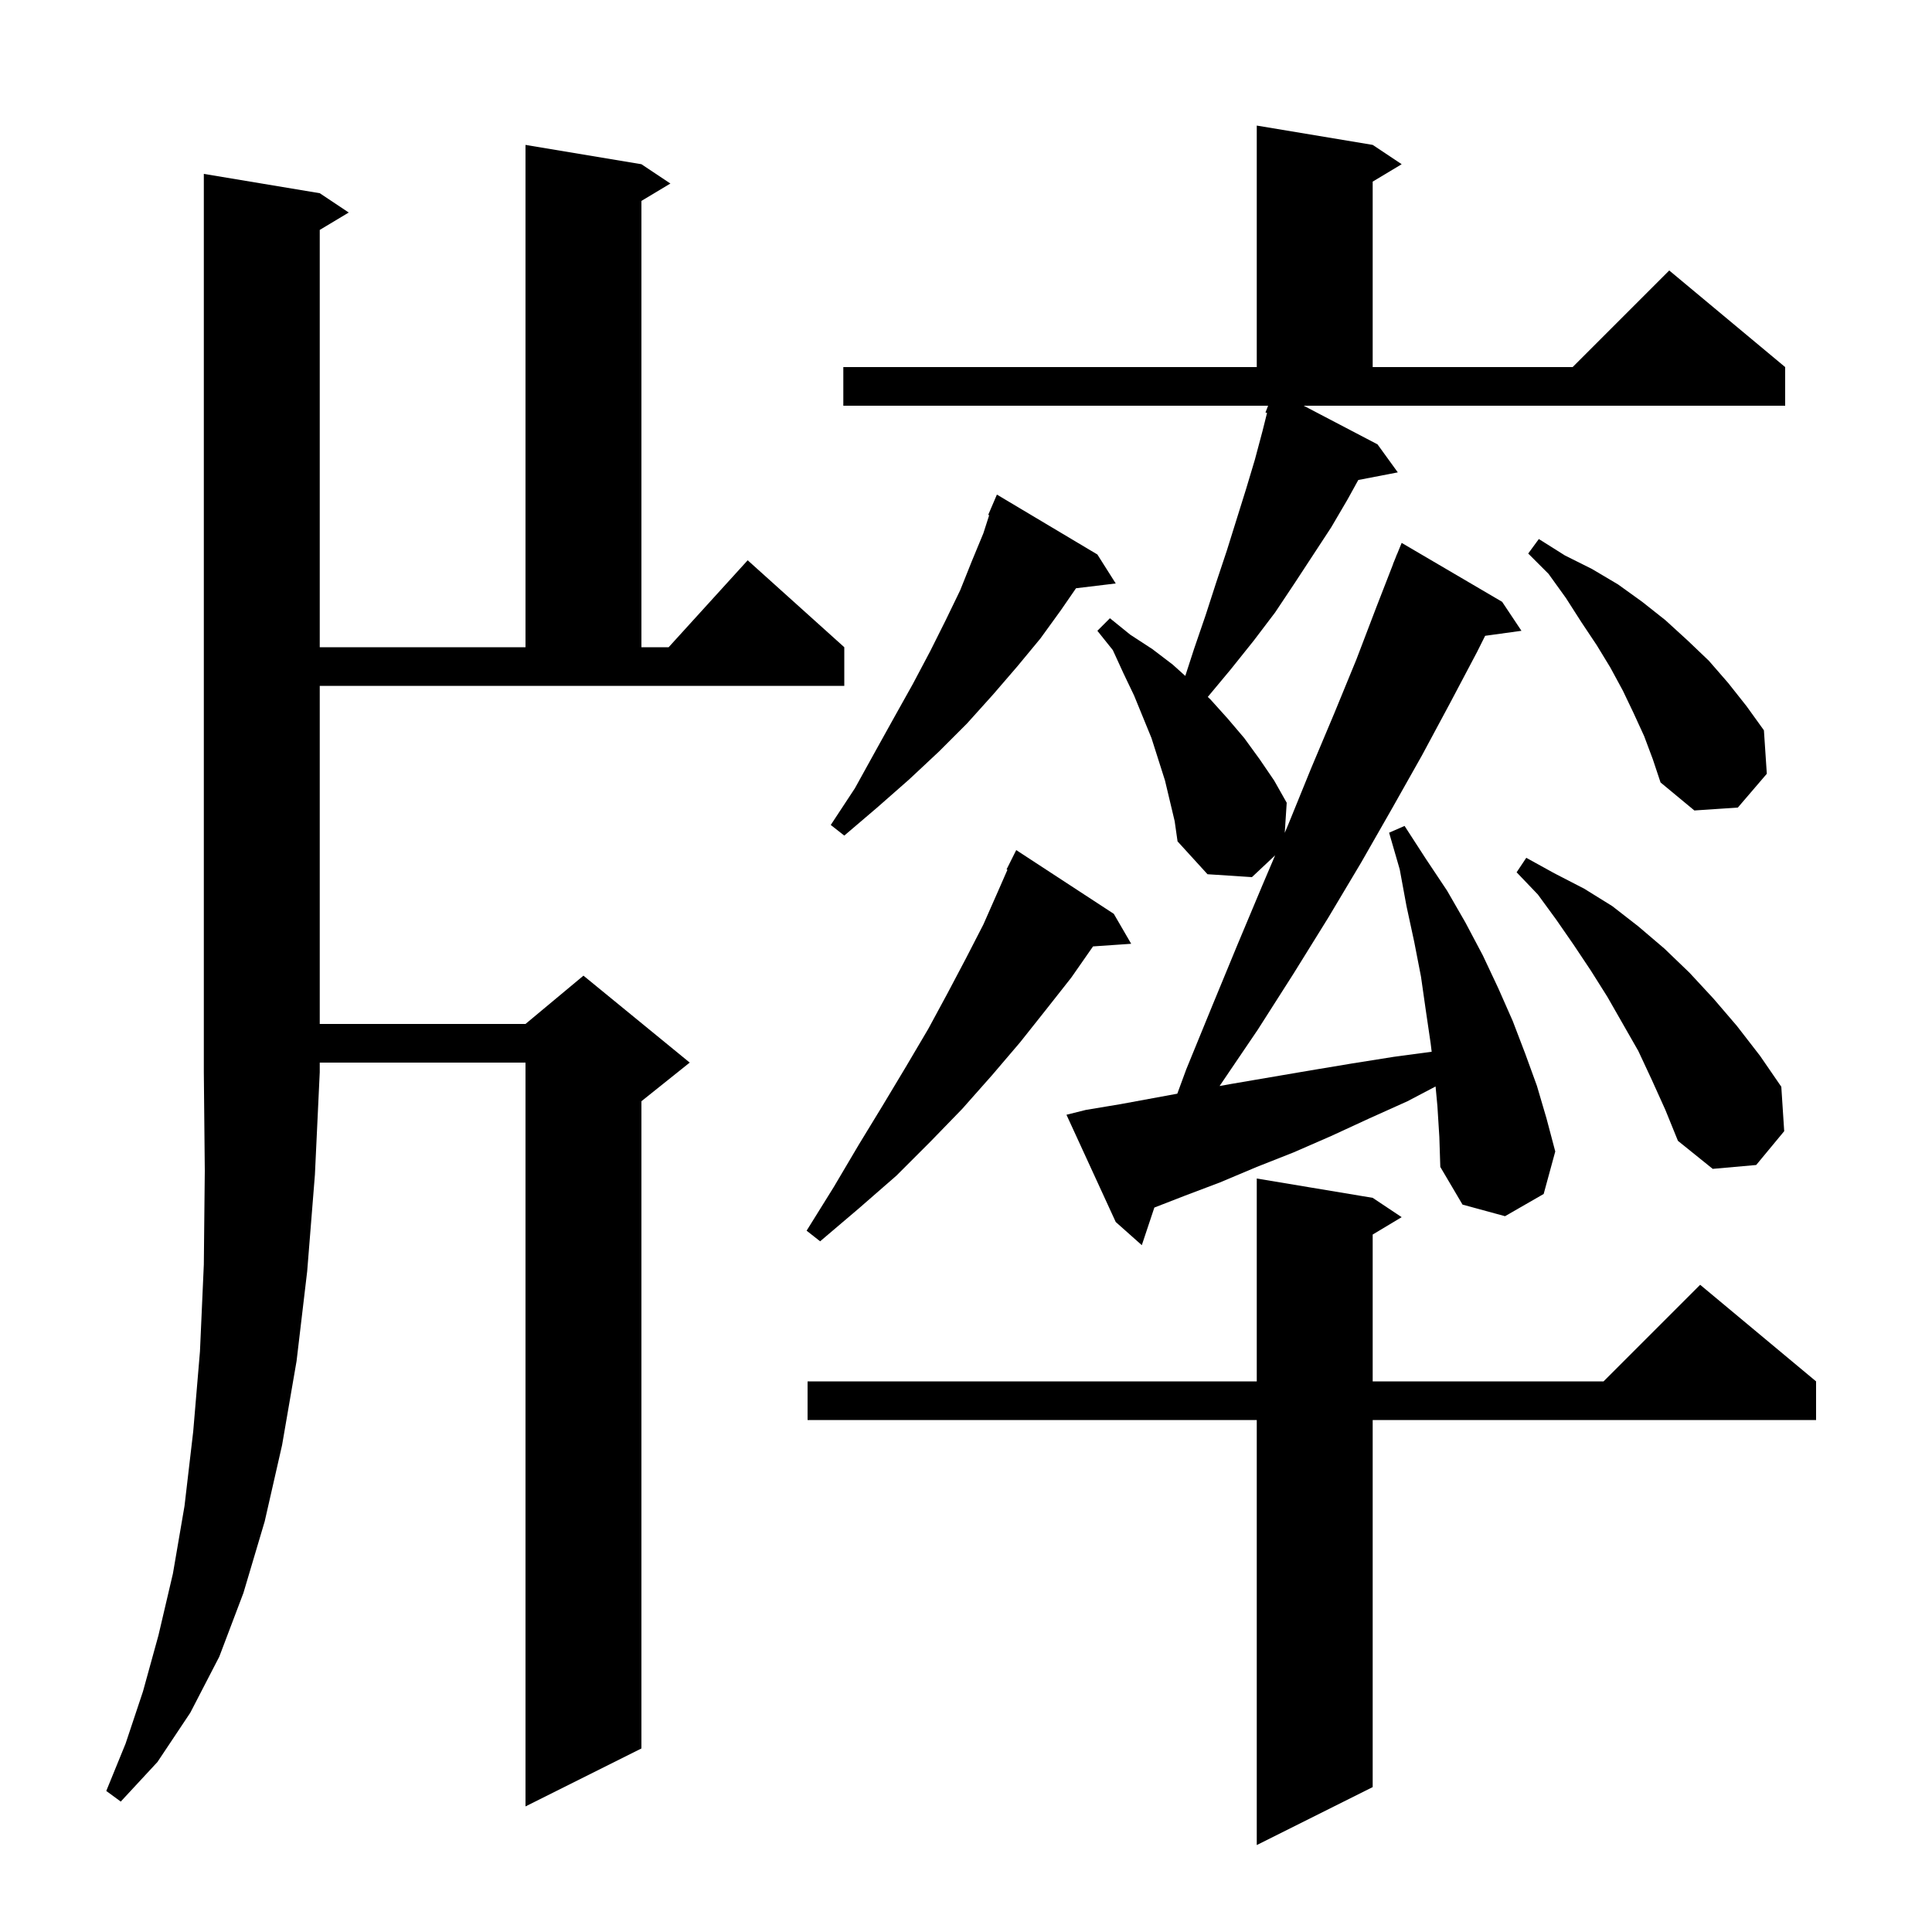 <svg xmlns="http://www.w3.org/2000/svg" xmlns:xlink="http://www.w3.org/1999/xlink" version="1.1" baseProfile="full" viewBox="0 0 200 200" width="200" height="200">
<g fill="black">
<path d="M 142.1 124.0 L 145.1 126.0 L 142.1 127.8 L 142.1 143.0 L 166.0 143.0 L 176.0 133.0 L 188.0 143.0 L 188.0 147.0 L 142.1 147.0 L 142.1 185.0 L 130.1 191.0 L 130.1 147.0 L 83.6 147.0 L 83.6 143.0 L 130.1 143.0 L 130.1 122.0 Z M 33.1 20.0 L 36.1 22.0 L 33.1 23.8 L 33.1 67.0 L 54.4 67.0 L 54.4 15.0 L 66.4 17.0 L 69.4 19.0 L 66.4 20.8 L 66.4 67.0 L 69.218 67.0 L 77.4 58.0 L 87.4 67.0 L 87.4 71.0 L 33.1 71.0 L 33.1 106.0 L 54.4 106.0 L 60.4 101.0 L 71.4 110.0 L 66.4 114.0 L 66.4 181.0 L 54.4 187.0 L 54.4 110.0 L 33.1 110.0 L 33.1 111.0 L 32.6 121.6 L 31.8 131.6 L 30.7 140.9 L 29.2 149.6 L 27.4 157.5 L 25.2 164.9 L 22.7 171.5 L 19.7 177.3 L 16.3 182.4 L 12.5 186.5 L 11.0 185.4 L 13.0 180.5 L 14.8 175.1 L 16.4 169.3 L 17.9 162.9 L 19.1 155.9 L 20.0 148.2 L 20.7 139.9 L 21.1 130.9 L 21.2 121.2 L 21.1 111.0 L 21.1 18.0 Z M 148.8 114.5 L 148.61 112.472 L 145.7 114.0 L 141.7 115.8 L 137.8 117.6 L 133.9 119.3 L 130.1 120.8 L 126.3 122.4 L 122.6 123.8 L 119.498 125.006 L 118.2 128.9 L 115.5 126.5 L 110.4 115.4 L 112.4 114.9 L 116.0 114.3 L 121.874 113.218 L 122.8 110.7 L 125.5 104.1 L 128.1 97.8 L 130.7 91.6 L 132.003 88.542 L 129.6 90.8 L 125.0 90.5 L 121.9 87.1 L 121.6 85.0 L 120.6 80.8 L 119.2 76.4 L 117.4 72.0 L 116.3 69.7 L 115.2 67.3 L 113.6 65.3 L 114.9 64.0 L 117.0 65.7 L 119.3 67.2 L 121.4 68.8 L 122.701 69.971 L 123.6 67.2 L 124.8 63.7 L 125.9 60.3 L 127.0 57.0 L 129.0 50.6 L 129.9 47.6 L 130.7 44.6 L 131.163 42.746 L 131.0 42.7 L 131.274 42.0 L 87.3 42.0 L 87.3 38.0 L 130.1 38.0 L 130.1 13.0 L 142.1 15.0 L 145.1 17.0 L 142.1 18.8 L 142.1 38.0 L 162.8 38.0 L 172.8 28.0 L 184.8 38.0 L 184.8 42.0 L 134.957 42.0 L 142.6 46.0 L 144.7 48.9 L 140.609 49.689 L 139.5 51.7 L 137.8 54.6 L 134.0 60.4 L 132.0 63.4 L 129.8 66.3 L 127.4 69.3 L 125.03 72.144 L 125.3 72.4 L 127.1 74.4 L 128.8 76.4 L 130.4 78.6 L 131.9 80.8 L 133.2 83.1 L 132.997 86.211 L 133.3 85.5 L 135.7 79.6 L 138.1 73.9 L 140.4 68.3 L 142.5 62.8 L 144.21 58.403 L 144.2 58.4 L 144.425 57.85 L 144.6 57.4 L 144.608 57.403 L 145.1 56.2 L 155.5 62.3 L 157.5 65.3 L 153.741 65.819 L 152.9 67.5 L 150.1 72.8 L 147.2 78.2 L 144.1 83.7 L 140.9 89.3 L 137.5 95.0 L 133.9 100.8 L 130.2 106.6 L 126.251 112.424 L 127.5 112.2 L 135.7 110.8 L 139.9 110.1 L 144.3 109.4 L 148.207 108.879 L 148.1 108.0 L 147.6 104.6 L 147.1 101.1 L 146.4 97.5 L 145.6 93.8 L 144.9 90.0 L 143.8 86.2 L 145.4 85.5 L 147.6 88.9 L 149.8 92.2 L 151.7 95.5 L 153.5 98.9 L 155.1 102.3 L 156.6 105.7 L 157.9 109.1 L 159.1 112.4 L 160.1 115.8 L 161.0 119.2 L 159.8 123.6 L 155.8 125.9 L 151.4 124.7 L 149.1 120.8 L 149.0 117.7 Z M 115.3 94.6 L 117.1 97.7 L 113.15 97.972 L 110.9 101.2 L 108.3 104.5 L 105.6 107.9 L 102.7 111.3 L 99.6 114.8 L 96.3 118.2 L 92.8 121.7 L 88.9 125.1 L 84.9 128.5 L 83.5 127.4 L 86.3 122.9 L 88.9 118.5 L 91.4 114.4 L 93.8 110.4 L 96.1 106.5 L 98.1 102.8 L 100.0 99.2 L 101.8 95.7 L 103.3 92.3 L 104.29 90.037 L 104.2 90.0 L 105.2 88.0 Z M 171.0 111.8 L 169.6 108.8 L 166.4 103.2 L 164.7 100.5 L 162.9 97.8 L 161.1 95.2 L 159.2 92.6 L 157.0 90.3 L 158.0 88.8 L 160.9 90.4 L 164.0 92.0 L 166.9 93.8 L 169.6 95.9 L 172.3 98.2 L 174.9 100.7 L 177.4 103.4 L 179.8 106.2 L 182.2 109.3 L 184.4 112.5 L 184.7 117.1 L 181.8 120.6 L 177.3 121.0 L 173.7 118.1 L 172.4 114.9 Z M 113.6 57.4 L 115.5 60.4 L 111.389 60.896 L 109.8 63.2 L 107.7 66.1 L 105.3 69.0 L 102.8 71.9 L 100.1 74.9 L 97.2 77.8 L 94.1 80.7 L 90.8 83.6 L 87.4 86.5 L 86.0 85.4 L 88.5 81.6 L 90.6 77.8 L 92.6 74.2 L 94.5 70.8 L 96.3 67.4 L 97.9 64.2 L 99.4 61.1 L 100.6 58.1 L 101.8 55.2 L 102.399 53.336 L 102.3 53.3 L 103.2 51.2 Z M 170.2 76.2 L 169.1 73.8 L 168.0 71.5 L 166.7 69.1 L 165.3 66.8 L 163.7 64.4 L 162.1 61.9 L 160.3 59.4 L 158.2 57.3 L 159.3 55.8 L 162.0 57.5 L 164.8 58.9 L 167.5 60.5 L 170.0 62.3 L 172.4 64.2 L 174.7 66.3 L 176.9 68.4 L 178.9 70.7 L 180.8 73.1 L 182.6 75.6 L 182.9 80.1 L 179.9 83.6 L 175.4 83.9 L 171.9 81.0 L 171.1 78.6 Z " />
</g>
</svg>
